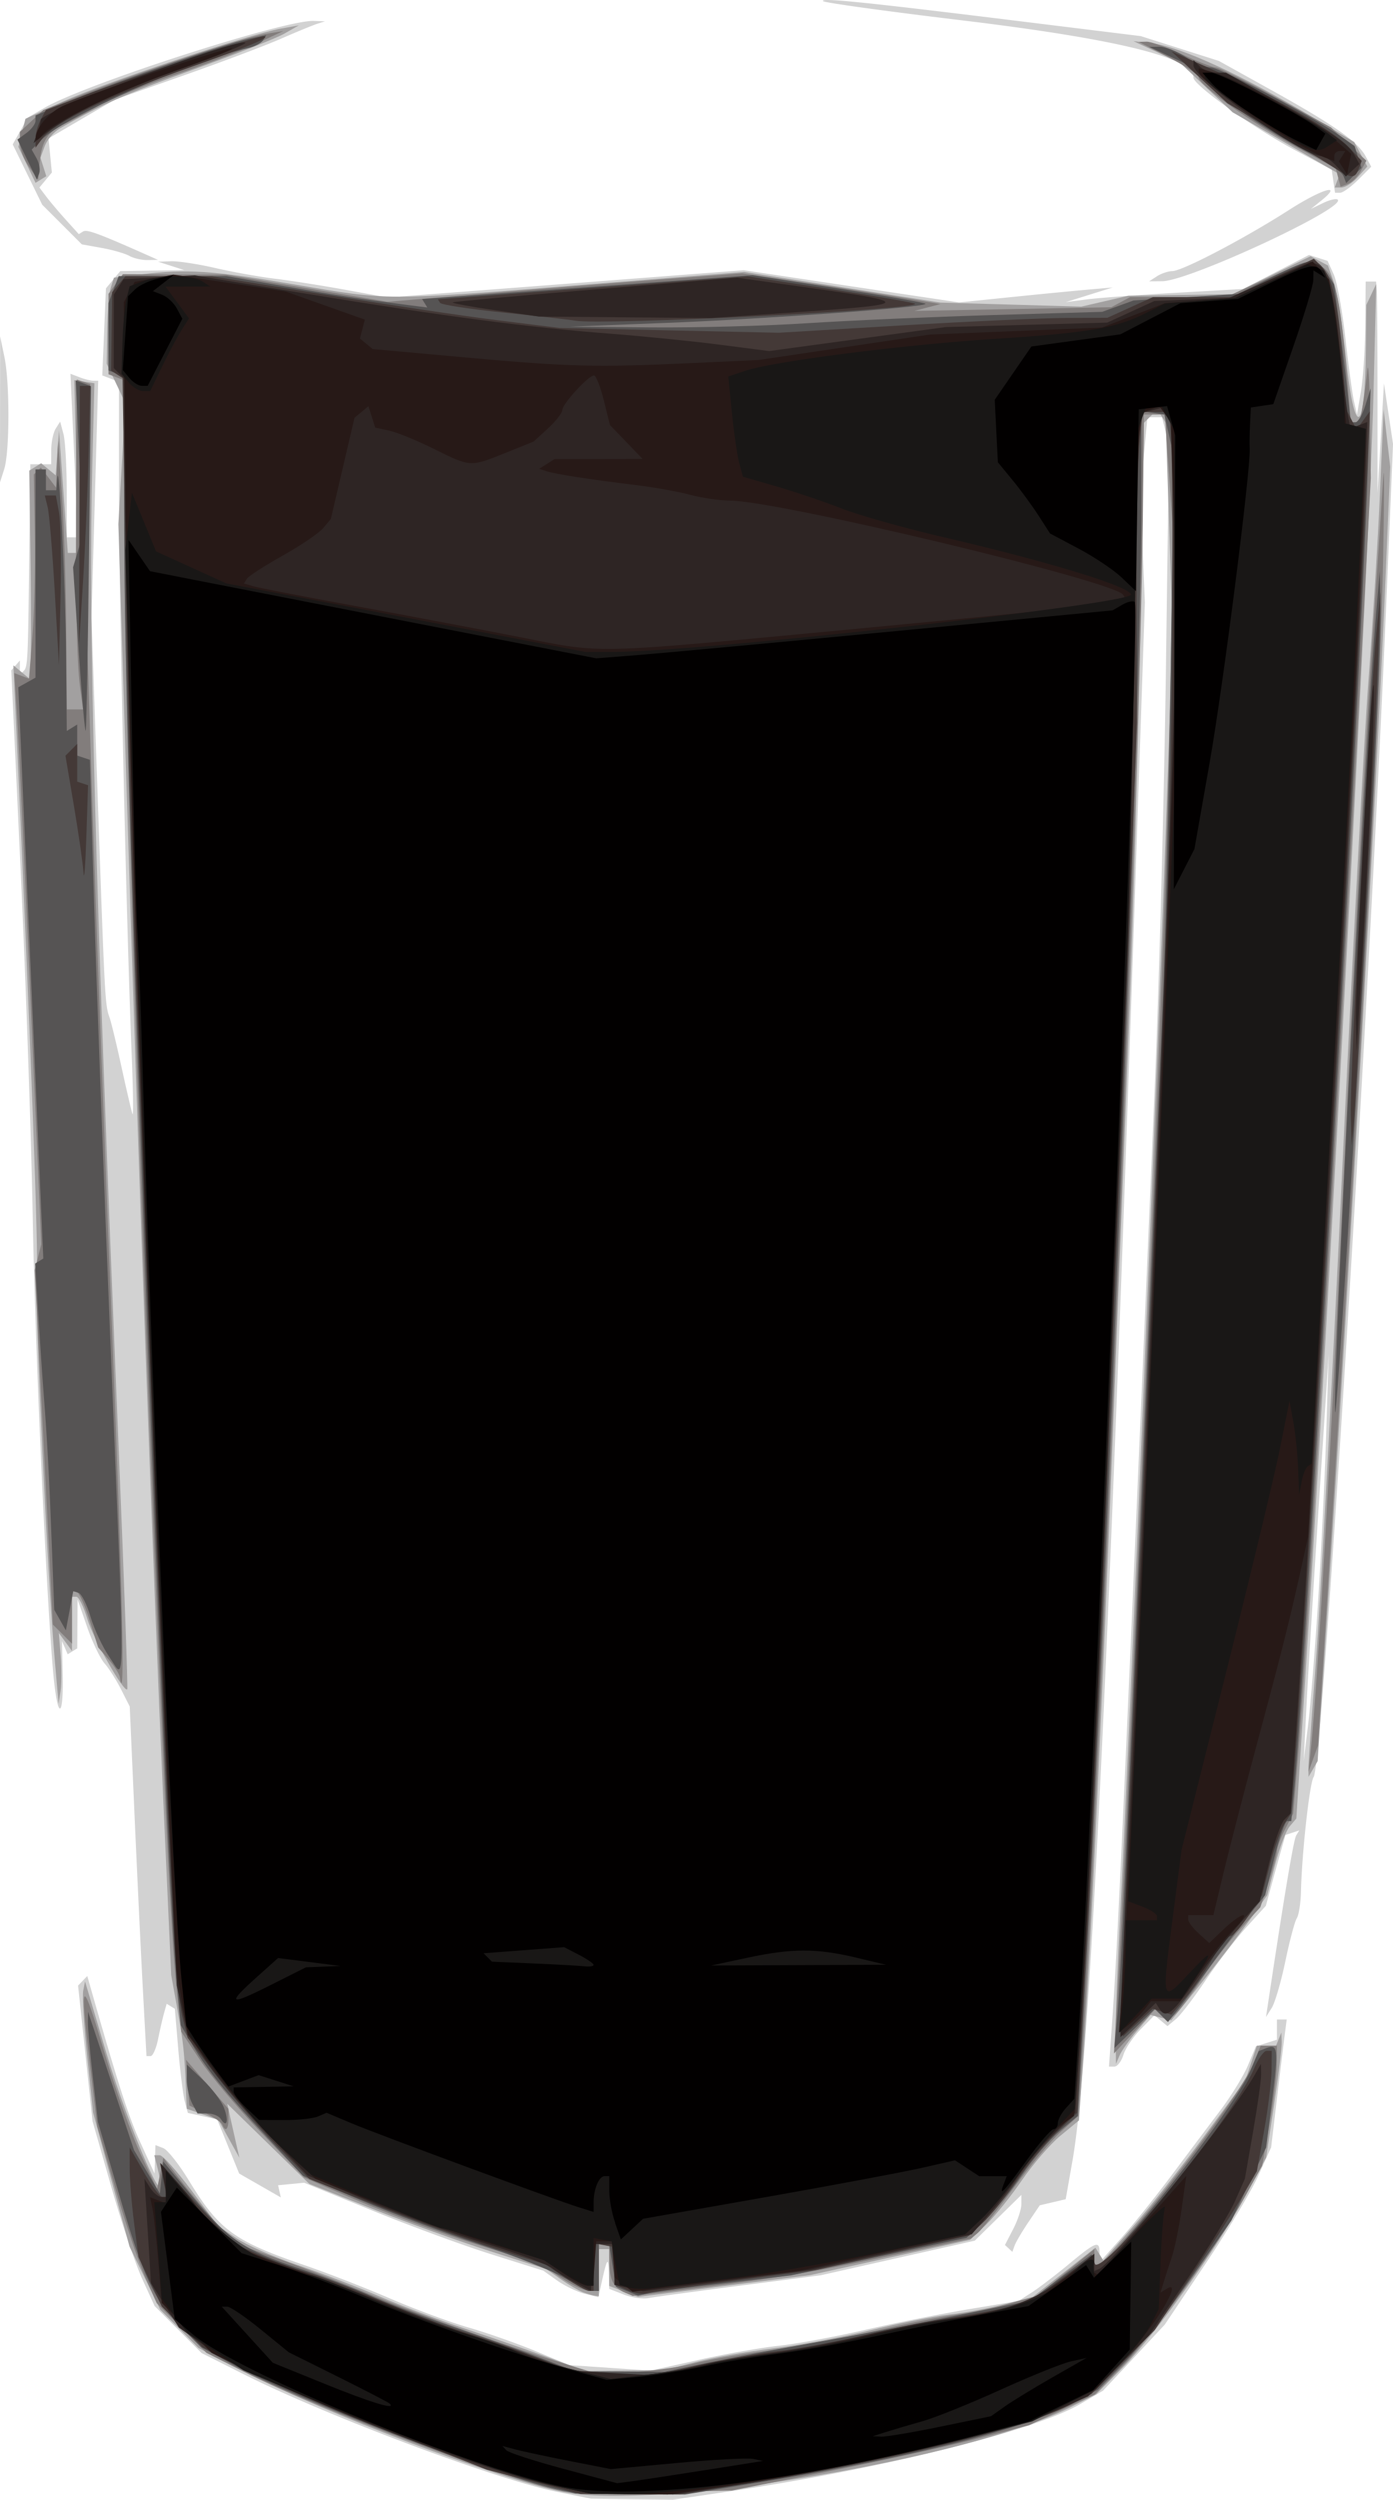 <svg xmlns="http://www.w3.org/2000/svg" viewBox="0 0 267.05 478.93"><path d="M106.8 477.416c-11.868-2.41-44.14-14.52-60.12-22.55l-8.03-4.038-4.505-4.504-4.504-4.505-2.373-5.196c-1.306-2.86-3.983-10.82-5.95-17.7l-3.574-12.5-1.388-13-1.39-13 .884-.917.884-.918.402 1.418c5.331 18.772 7.47 25.446 9.745 30.417l2.746 6 .086-2.719.086-2.719 1.49.572c.82.315 3.037 3.113 4.927 6.219 5.744 9.441 8.662 11.586 21.977 16.149 4.459 1.528 11.922 4.43 16.585 6.448s11.413 4.515 15 5.548c3.587 1.033 9.408 3.079 12.935 4.546l6.413 2.667 7.771.533 7.771.533 9.316-2.071c5.123-1.139 12.015-2.354 15.315-2.7 3.3-.345 10.725-1.71 16.5-3.032s14.77-3.113 19.988-3.98l9.488-1.576 2.512-1.614c1.381-.887 4.6-3.344 7.15-5.459 5.237-4.34 5.86-4.563 5.864-2.095l.003 1.75 4.037-4.5c2.22-2.475 6.56-7.875 9.646-12s7.328-9.773 9.428-12.55c2.1-2.778 4.501-6.683 5.335-8.677l1.515-3.627 2.017-.64 2.017-.64v-3.866h1.874l-.418 3.25c-.23 1.788-.902 7.3-1.494 12.25l-1.076 9-2.496 5.5c-1.373 3.025-5.96 10.665-10.193 16.977l-7.697 11.477-5.917 6.329-5.916 6.328-4.351 2.55c-8.764 5.135-38.185 12.452-67.444 16.77l-10.64 1.57-7.87-.09-7.87-.1-6.5-1.32zm12.75-37.817l-2.75-1.06-.078-3.058c-.083-3.216-.343-2.878-1.377 1.79l-.631 2.848-2.646-.664c-1.455-.365-3.83-1.507-5.277-2.538l-2.631-1.873-9.93-3.128c-5.451-1.71-15.769-5.5-22.919-8.42l-13-5.302-2.5.241-2.5.241.262 1.166.263 1.166-3.993-2.287-3.992-2.287-2.112-5.19-2.112-5.192-2.807-.616-2.806-.616-.586-2.193c-.323-1.206-.885-5.695-1.249-9.975l-.66-7.781-.783-.483-.781-.483-.497 1.764c-.274.97-.792 3.227-1.152 5.015-.36 1.787-1.007 3.25-1.44 3.25h-.784l-.664-12.25c-.366-6.738-1.088-21.81-1.606-33.491l-.94-21.241-1.652-3.259c-.907-1.792-2.34-4.045-3.183-5.006-.842-.962-2.348-4.112-3.346-7l-1.815-5.25-.032 4.69-.033 4.69-.915.565-.915.565-.549-1.256-.549-1.256.138 6.243c.173 7.845-.768 9.06-1.59 2.052-1.264-10.78-3.653-62.17-4.15-89.29-.283-15.4-1.326-45.32-2.317-66.5l-1.803-38.5.825-.95.825-.95v2.734l.69-.69c.83-.83.868-1.6 1.116-22.89l.194-16.75h4l.016-2.75c.008-1.513.396-3.351.861-4.085l.846-1.335.625 2.335c.344 1.284.631 6.272.639 11.085l.014 8.749h2.129l-.716-15.665-.717-15.665 1.734.665c.954.366 2.15.665 2.66.665h.928l-.647 22.75-.647 22.75 1.24 35.5c1.314 37.626 1.37 38.659 2.226 41 .301.825 1.335 5.1 2.296 9.5.962 4.4 1.907 8.45 2.1 9 .193.55.123-4.625-.156-11.5-1.027-25.27-2.42-87.1-2.424-107.64l-.006-21.146-1.602-.615-1.603-.615.353-8.339.352-8.34 1.372-1.652 1.373-1.653 6.127-.1 6.128-.099-2.5-.801-2.5-.801 2.5-.085c1.375-.047 5.2.539 8.5 1.3 3.3.763 8.475 1.687 11.5 2.055 3.025.368 9.1 1.325 13.5 2.126l8 1.458 34.132-2.614 34.132-2.614 20.644 3.089 20.644 3.088 9.723-.995c5.35-.547 11.98-1.193 14.73-1.436l5-.441-4.5 1.407-4.5 1.407 4-.52c2.2-.287 9.85-.854 17-1.262l13-.74 6.315-3.258 6.314-3.257 1.784.566 1.784.566 1.163 2.553c.64 1.404 1.652 6.908 2.25 12.231.596 5.323 1.342 10.802 1.657 12.177l.571 2.5.757-4.5c.417-2.475.79-8.212.831-12.75l.07-8.25h2l.132 1.75c.073.963.135 10.075.139 20.25l.007 18.5.613-10.5.613-10.5.871 5.813.872 5.813-1.17 27.687c-3.35 79.23-12.37 225.5-14.04 227.69-.767 1.003-2.266 14.507-2.443 22-.052 2.2-.41 4.483-.795 5.073-.384.59-1.372 4.297-2.193 8.238-.822 3.94-1.994 7.958-2.604 8.927l-1.11 1.762.527-3.5c3.063-20.318 4.778-30.512 5.27-31.306l.589-.954-1.327.442-1.327.442-.694 2.438a820.549 820.549 0 00-1.882 6.785l-1.187 4.348-3.77 4.152c-2.073 2.284-5.595 6.87-7.825 10.193-2.231 3.322-4.779 6.64-5.662 7.372l-1.605 1.333-1.251-1.039-1.25-1.038-2.626 2.666c-1.443 1.466-2.936 3.678-3.316 4.916-.38 1.237-1.16 2.25-1.73 2.25h-1.04l.62-8.75c1.06-14.987 2.236-40.804 8.142-178.75.847-19.8 1.813-55.615 2.145-79.59l.6-43.596-.67-2.662-.67-2.661h-2.791l-.685 7.31c-.377 4.02-.488 12.007-.247 17.75l.439 10.44-1.836 54c-5.237 154.04-8.777 225.96-12.03 244.46l-1.311 7.456-2.49.586-2.488.586-2.194 3.255c-1.207 1.79-2.388 3.796-2.624 4.458l-.43 1.202-.711-.657-.711-.657 1.574-3.044c.87-1.67 1.58-3.83 1.58-4.8v-1.758l-4.47 4.387-4.469 4.386-14.781 3.318-14.781 3.317-15.5 1.996c-8.525 1.098-16.4 2.165-17.5 2.372-1.1.207-3.238-.101-4.75-.684zm133.16-133.17c.591-9.35 1.286-23.75 1.544-32l.47-15-1.837 28c-1.01 15.4-2.09 32.95-2.4 39l-.562 11 .856-7c.47-3.85 1.339-14.65 1.93-24zm-252.7-228l.016-14 .827 4c1.04 5.026 1.005 18.185-.057 21.5l-.8 2.5.015-14zm221.79-25.5c.826-.533 2.146-.976 2.936-.985 1.947-.02 13.85-6.25 22.334-11.688 6.425-4.118 10.58-5.307 6.157-1.762L251.3 40.04l2.336-1.136c1.285-.625 2.555-.917 2.823-.649 1.607 1.607-28.514 15.591-33.659 15.627l-2.5.018 1.5-.97zm-197-3.902c-.824-.463-3.212-1.149-5.305-1.526l-3.806-.684-3.8-3.8-3.8-3.8-2.826-5.775-2.826-5.775 1.442-2.569 1.442-2.569 3.165-1.849C16.314 16.109 54.47 3.798 60.16 4.008l2.141.079-1.5.478c-.825.263-3.975 1.56-7 2.882s-11.416 4.484-18.646 7.026l-13.146 4.621-6.353 3.715L9.3 26.523l.322 3.264.322 3.264-1.194 1.439-1.195 1.439 1.323 1.75c.728.962 2.427 2.971 3.776 4.464l2.453 2.715.815-.504c.725-.447 2.874.336 11.878 4.33l2.5 1.11-2 .037c-1.1.02-2.675-.34-3.5-.804zM255.62 34.72l-.32-2.209-7-3.726c-7.83-4.166-19.5-12.485-19.5-13.897 0-3.835-14.544-7.412-44.998-11.065-14.024-1.683-25.724-3.303-26-3.6-.645-.696 7.907.173 37.197 3.779l23.698 2.918 7.49 2.378 7.491 2.379 10.311 5.731c11.768 6.542 16.332 9.757 17.836 12.567l1.052 1.966-2.493 2.494c-1.38 1.373-2.94 2.495-3.47 2.495h-.976l-.32-2.21z" fill="#d2d2d2"/><path d="M107.8 477.416c-12.38-2.51-45.38-14.99-61.114-23.11l-8.614-4.44-3.674-3.68-3.673-3.67-2.947-6.04-2.946-6.05-3.493-12.84-3.493-12.84-1.126-10.75c-.62-5.915-.967-11.569-.773-12.565l.354-1.811 3.99 13.404c4.613 15.49 12.86 34.116 9.92 22.404l-.627-2.5h1.04c.573 0 3.311 3.037 6.086 6.75l5.045 6.75 3.519 2.376c1.935 1.307 7.233 3.633 11.773 5.168 4.54 1.536 11.629 4.25 15.754 6.03s11.325 4.496 16 6.037 11.875 4.022 16 5.516l7.5 2.715 7.531-.087 7.532-.087 5.968-1.536c3.283-.844 10.018-2.03 14.968-2.636 4.95-.606 13.275-2.159 18.5-3.451s12.027-2.644 15.116-3.003c3.09-.359 7.976-1.275 10.86-2.036l5.242-1.383 5.992-4.707 5.992-4.707.76 1.23.76 1.23 5.553-6.335c3.055-3.484 9.185-11.256 13.623-17.272l8.07-10.938 1.093-3.312 1.094-3.312h3.678l.504-1.25.505-1.25.078 1.756c.044.967-.611 6.356-1.455 11.976l-1.535 10.22-3.936 7.295c-5.372 9.96-17.315 26.656-23.535 32.902l-5.127 5.15-4.916 2.486c-19.646 9.94-79.366 19.874-97.416 16.206zm4-38.213c-.824-.31-2.748-1.438-4.274-2.507l-2.775-1.943-10.725-3.418c-5.899-1.88-16.123-5.554-22.72-8.164l-12-4.75-7.865-7.674-7.864-7.674.585 2.674c.322 1.47.846 3.799 1.163 5.174l.577 2.5-2.021-3.641-2.02-3.641-3.033-1.057-3.03-1.06-.157-3.8c-.295-7.17-.47-8.81-1.643-15.3l-1.173-6.5-1.525-33.5c-1.816-39.87-4.869-124.03-7.039-194l-1.566-50.5.67-11.597.67-11.597-1.79-3.774-1.791-3.774.096-6.354c.053-3.495.366-7.204.696-8.243l.6-1.888 5.225-.627c8.799-1.058 13.641-.741 29.226 1.91 18.431 3.135 17.127 3.133 55.19.108l31.19-2.478 18.81 2.933 18.81 2.933 13.5.388 13.5.388 4.5-1.039 4.5-1.04 10-.153 10-.153 7.477-3.635 7.478-3.636 1.667.893 1.668.892 1.121 3.218c.618 1.77 1.662 8.305 2.323 14.521 1.668 15.71 3.66 14.826 3.823-1.697l.083-8.5.948-2 .947-2-.534 21.5c-.667 26.916-8.577 175.56-13.117 246.5l-1.664 26-1.273 1.5c-.7.825-1.955 4.13-2.79 7.345l-1.516 5.845-2.586 3.655c-2.745 3.88-7.599 10.18-12.705 16.489l-3.103 3.833-1.99-.52-1.992-.52-2.632 3.095c-1.448 1.703-2.939 3.813-3.312 4.688l-.68 1.59-.065-5.5c-.036-3.025.377-13.825.919-24 1.714-32.225 7.117-161.6 9.022-216l.998-28.5-.662-20.19-.662-20.192-.804-1.3-.803-1.3-1.292 1.29-1.291 1.29-.667 38.701c-.367 21.286-1.378 56.476-2.248 78.201-.87 21.725-2.264 57.05-3.1 78.5-1.877 48.223-4.26 98.647-5.501 116.42l-.938 13.418-3.55 2.928c-1.954 1.61-5.292 5.471-7.42 8.581s-5.226 6.94-6.888 8.512l-3.022 2.857-15.333 3.38-15.333 3.379-16.5 2.086-16.5 2.086-2.75-1.048-2.75-1.048v-7.05h-2v9l-.75-.079c-.413-.043-1.425-.332-2.25-.642zm139.03-100.28c-.016-.825.632-10.05 1.44-20.5.81-10.45 3.064-52.525 5.01-93.5s4.224-83.5 5.06-94.5 1.831-27.2 2.214-36l.695-16 .634 5.5.634 5.5-.845 20c-1.73 40.993-7.028 135.57-10.979 196l-2.091 32-.87 1.5-.871 1.5-.03-1.5zm-240.3-20.5c-1.424-16.1-3.881-68.05-3.473-73.44.356-4.72-1.078-43.39-3.822-103.03l-.665-14.47 1.615 1.34 1.615 1.34.115-5.87c.063-3.23.02-12.232-.095-20.005l-.21-14.124 1.138-.704 1.14-.704 1.394 1.158 1.396 1.158.318-4.322.318-4.322.841 11.75.842 11.75h2.037l-.399-16.54-.4-16.542 1.934.291 1.934.291-.402 15.5c-.8 30.87.486 78.844 5.064 188.99 1.04 25.02 1.774 45.606 1.63 45.75-.655.65-6.52-9.69-7.65-13.49-.694-2.34-1.64-4.25-2.104-4.25H13.8v10.381l-1.26-1.722-1.259-1.723.349 4.384c.191 2.41.182 5.462-.021 6.781l-.37 2.4-.707-8zm245.82-283.76l.48-1.263-10.26-5.943-10.27-5.943-5.05-4.75-5.05-4.75-4.45-2.064-4.45-2.064 3.563.427c5.56.666 17.063 5.969 31.095 14.334l7.658 4.565 1.256 2.347 1.256 2.348-1.819 2.01c-1 1.105-2.41 2.01-3.13 2.01h-1.313l.484-1.264zM5.17 31.585l-1.644-3.448.675-2.689.675-2.689 7.21-3.303C19.647 15.992 47.787 6.57 53.796 5.49l3.5-.629-2.826 1.604c-1.555.883-9.47 4.001-17.589 6.93-13.085 4.721-17.636 6.73-25.429 11.227-1.14.658-2.438 2.185-2.886 3.395l-.813 2.199.562 1.77.562 1.772-1.031.637-1.032.638-1.644-3.448z" fill="#a2a0a0"/><path d="M107.8 477.276c-10.173-1.99-46.858-15.73-60.92-22.81l-7.322-3.687-4.757-4.757-4.757-4.757-2.198-4.92c-1.209-2.71-3.772-10.32-5.697-16.92l-3.5-12-1.465-12.379c-1.937-16.369-1.555-16.576 2.912-1.58 2.07 6.95 5.17 15.634 6.887 19.297l3.123 6.662.607-2.998.606-2.998 2.99 3.907c1.645 2.149 4.702 5.823 6.792 8.165l3.801 4.258 7.7 2.725c4.234 1.5 12.424 4.66 18.2 7.04 10.805 4.437 26.566 10.048 38 13.528l6.5 1.98 7.33-.645c4.031-.354 8.756-1.062 10.5-1.573 1.743-.51 8.09-1.623 14.106-2.472 6.015-.849 15.465-2.592 21-3.874 5.534-1.281 12.313-2.625 15.063-2.986 2.75-.361 7.359-1.32 10.243-2.131l5.242-1.474 5.508-4.486 5.507-4.486v3.19l.869-.333c3.241-1.243 26.796-31.703 29.476-38.117l1.55-3.71H244.798l-.035 3.75c-.02 2.062-.657 7.24-1.418 11.507l-1.383 7.757-3.492 6.243c-5.204 9.302-17.707 26.538-23.508 32.407l-5.105 5.163-6.28 2.946-6.279 2.946-10 2.59c-5.5 1.426-18.325 4.243-28.5 6.26l-18.5 3.67-15 .302c-8.25.166-16.125.082-17.5-.188zm12-38.03c-2.218-.922-2.967-2.446-2.984-6.073l-.02-3.25h-2v9h-1.768c-.972 0-3.452-1.145-5.51-2.543l-3.741-2.542-10.74-3.31c-9.97-3.08-19.221-6.56-30.238-11.38l-4.5-1.969-8.166-8.523c-4.492-4.687-9.79-10.968-11.775-13.958l-3.61-5.434-.92-8.426c-2.634-24.09-10.018-229.74-10.025-279.2l-.004-28.783-1.5-.575-1.5-.576V56.3l1.374-1.88 1.374-1.878 9.876.04 9.876.04 15.5 2.6 15.5 2.6 17.5-1.479c9.625-.813 24.925-2.04 34-2.727l16.5-1.247 12 1.772c6.6.975 15.15 2.3 19 2.943l7 1.17-2.5.655-2.5.655 18.867-.35 18.867-.351 1.818-.973 1.82-.972h18.38l7.75-3.5c12.56-5.671 13.454-4.532 15.513 19.75l.657 7.75H260.71l.535-3.25c.294-1.788.693-4.825.885-6.75.193-1.925.422 1.938.51 8.585l.16 12.086-3 56.42c-5.25 98.712-9.433 170.64-10.987 188.94l-.894 10.521-1.553 2.978c-.854 1.639-1.556 3.526-1.559 4.194-.003.668-.723 3.368-1.599 6l-1.593 4.785-3.698 4c-2.034 2.2-5.406 6.565-7.494 9.7-2.088 3.135-4.452 6.243-5.252 6.908l-1.455 1.207-1.133-1.133-1.134-1.134-3.945 4.226-3.945 4.226.64-11c1.026-17.665 2.42-47.662 4.578-98.5 3.796-89.448 5.01-122.53 5.578-152l.57-29.5-.81-11.5-.81-11.5h-4l-.22 20.5c-.479 44.452-8.271 243.41-11.358 290l-1.027 15.5-3.328 3c-1.83 1.65-5.852 6.429-8.937 10.62-3.086 4.19-6.214 8.12-6.953 8.734l-1.343 1.114-16.917 3.59c-14.762 3.134-21.858 4.253-43.417 6.847l-4.5.542-1.5-.623zm-77.166-32.16c-.183-.47-1.683-1.49-3.333-2.26l-3-1.413-.314-4.377-.315-4.378 4.065 4.696 4.064 4.696v1.939c0 2.012-.588 2.563-1.167 1.095zm208.69-72.16c1.333-13.096 3.804-56.528 6.486-114 1.655-35.475 3.908-77.775 5.006-94s2.165-32.2 2.37-35.5c.205-3.3.194 3.675-.025 15.5-.493 26.709-4.255 97.018-10.407 194.5l-2.082 33-.904 2.5-.903 2.5.458-4.5zm-228.35-13.6c-.093-.603-1.066-2.132-2.164-3.398l-1.995-2.3-1.688-5.353c-.927-2.94-2.054-5.35-2.504-5.35h-.817v10l-1.835-1.835-1.835-1.835-1.737-33.95-1.738-33.953.624-2.487.625-2.488L5.888 192.4c-1.111-25.29-2.275-49.91-2.586-54.71l-.565-8.732 1.412.541 1.41.542.665-8.31c.366-4.57.572-13.373.46-19.562l-.205-11.256.674-.674.674-.674 1.458 1.927 1.457 1.927.197-4.5.197-4.5.718 10c.394 5.5.77 17.088.835 25.75l.118 15.75h3.122l-.58-4.25c-.66-4.85-.889-17.8-.74-42.099l.104-16.849 1.297.442 1.297.442-.342 23.407-.34 23.407 1.11 34.5c.61 18.975 2.25 62.79 3.645 97.363 2.092 51.873 2.647 75.901 1.596 69.04zm233.56-287.31l-.464-1.77-7.885-4.244c-8.25-4.442-18.38-11.706-18.38-13.183 0-.475-2.587-2.198-5.75-3.83l-5.75-2.968 1.5-.039c.825-.02 3.907 1.082 6.85 2.452s5.827 2.49 6.412 2.49 5.799 2.588 11.585 5.75l10.521 5.75 3.386 3.185 3.386 3.184-1.042 1.948c-.574 1.071-1.686 2.195-2.472 2.496l-1.43.549-.462-1.771zM5.554 31.952c-.963-1.359-1.75-3.418-1.75-4.575v-2.103l2.25-2.097 2.25-2.096 7.5-2.948c11.105-4.365 30.995-10.966 35-11.615l3.5-.568-5 2.353c-2.75 1.294-9.725 3.965-15.5 5.936s-12.525 4.724-15 6.118c-2.475 1.394-5.419 2.945-6.542 3.447-3.04 1.36-4.258 3.236-4.627 7.125l-.332 3.495-1.75-2.473z" fill="#827d7c"/><path d="M106.3 476.806c-11.882-2.73-50.338-17.52-61.36-23.59l-6.361-3.508-3.848-3.847c-5.244-5.244-7.245-9.531-11.933-25.562l-4.018-13.742-.982-8.564c-.54-4.71-.967-9.46-.95-10.56l.032-2 4.405 13.253 4.405 13.253 2.48 4.158 2.48 4.158.325-3.06.325-3.059 5.51 6.616c6.855 8.23 9.965 10.343 20.29 13.78 4.508 1.502 10.672 3.842 13.699 5.2 3.026 1.36 10.452 4.16 16.502 6.224s13.7 4.792 17 6.064l6 2.312 8.5.05 8.5.05 8-1.674c4.4-.921 13.175-2.583 19.5-3.693 10.694-1.878 17.65-3.212 35.534-6.819l7.034-1.418 5.952-4.451 5.951-4.452.58 1.651.579 1.652 6.935-7.998c9.236-10.651 20.41-25.906 22.361-30.526l1.574-3.73 1.394-.544c2.306-.901 2.425.053 1.208 9.721l-1.17 9.282-3.333 7-3.334 7-7.71 11c-4.24 6.05-9.999 13.34-12.797 16.2l-5.089 5.198-5.584 2.954c-9.089 4.807-30.854 10.176-61.561 15.187l-12.02 1.96-10.5-.1-10.5-.1-4-.92zm13.892-37.838l-2.11-.874-.652-4.084-.653-4.085H114.8v9h-1.162c-.639 0-3.082-1.125-5.43-2.5-2.346-1.376-9.63-4.25-16.184-6.387-6.555-2.137-16.877-5.978-22.938-8.537l-11.02-4.651-6.882-7.383c-8.14-8.73-11.41-12.779-14.354-17.77l-2.174-3.685-.895-9.793c-1.141-12.46-3.396-64.1-5.956-136.31-3.211-90.58-3.992-118.94-4-145.14l-.007-24.646-1.5-.576-1.5-.575V58.039l.975-2.565.975-2.565h20.7l10.925 1.908c10.296 1.798 14.674 2.464 23.735 3.612l3.81.483-.5-.807-.498-.808 31.689-2.286 31.689-2.286 16.369 2.545c9.003 1.4 16.543 2.718 16.756 2.93.626.626-30.642 2.923-50.125 3.683l-18 .702 15.5.14c8.525.078 22.025-.283 30-.802 7.975-.518 23.95-1.22 35.5-1.56l21-.617 3-1.088 3-1.088 10-.621 10-.622 6.485-3.209c7.724-3.822 8.521-3.893 10.466-.924l1.497 2.285.995 7.465c.547 4.106 1.266 10.053 1.598 13.215l.603 5.75h.9c.494 0 1.354-1.463 1.91-3.25l1.01-3.25-.53 15.5c-1.395 40.495-11.94 229.75-14.055 252.25l-.634 6.75h-.763c-.42 0-1.545 3.193-2.502 7.094l-1.738 7.094-3.343 4.156c-1.838 2.286-5.136 6.632-7.328 9.657s-4.88 6.625-5.973 8l-1.987 2.5-1.258-1.254-1.257-1.254-3.884 3.754-3.883 3.754.6-6.5c.628-6.8 2.194-40.911 5.58-121.5 1.109-26.4 2.47-58.125 3.024-70.5.554-12.375 1.268-41.4 1.586-64.5l.579-42-.888-4-.888-4-2.21-.32-2.21-.319v19.32c-.01 31.41-6.98 215.14-10.61 279.32l-1.58 28-3.435 2.845c-1.89 1.565-5.177 5.39-7.307 8.5s-5.38 7.08-7.222 8.823l-3.35 3.168-16.824 3.6-16.823 3.599-12.356 1.445c-6.796.795-13.4 1.668-14.677 1.94l-2.31.5-2.11-.88zm-77.85-32.97c-.361-.59-1.516-1.07-2.564-1.07h-1.906l-1.035-1.934c-.57-1.07-1.035-3.18-1.035-4.69v-2.753l3.1 2.937c1.706 1.615 3.518 4.012 4.028 5.326.968 2.494.555 4.026-.587 2.178zm-21.4-88.567c-1.274-1.859-2.882-5.295-3.573-7.638-.692-2.342-1.723-4.413-2.293-4.603l-1.035-.345-.706 3.764-.707 3.764-1.114-1.97-1.114-1.971-.413-11c-.522-13.91-.907-21.19-1.589-30-.298-3.85-.792-11.13-1.099-16.17l-.557-9.17.78-.49.78-.48-2.396-54.72-2.396-54.73 1.646-.92 1.646-.92v-39.9h2v4h2l.17-2.25c.344-4.54 1.58 20.173 1.703 34.059l.128 14.31 1-.62 1-.618V144.764l1.214.405 1.215.405.785 26.928c.431 14.81 1.898 54.128 3.26 87.37 2.757 67.35 2.788 62.114-.334 57.558zm234.99-47.101c-.3-9.597 5.87-129.42 7.846-152.4l.731-8.5.153 7c.085 3.85-.773 24.1-1.906 45-2.912 53.73-6.673 113.75-6.824 108.9zM15.112 125.06l-1.101-16.38.928-3.12.928-3.13-.675-14.773-.674-14.772 1.466.563 1.466.562-.383 32.21c-.21 17.72-.489 32.89-.619 33.71-.13.825-.731-5.868-1.337-14.875zm242.44-91.336c-.288-.749-2.712-2.462-5.387-3.807-7.93-3.988-17.65-10.504-20.86-13.987l-3-3.252-4-1.852-4-1.852 2-.015c1.1-.009 3.35.878 5 1.971s3.822 1.99 4.827 1.993c1.794.007 19.583 9.418 24.864 13.155l2.69 1.904.663 2.086.661 2.085-1.466 1.466-1.466 1.466-.522-1.361zM5.212 30.585L3.345 26.74l1.73-1.265c.952-.696 1.73-1.736 1.73-2.312v-1.046l7.25-3.011C22.804 15.474 43 8.474 47.682 7.453l3.375-.737-.61.988c-.336.543-1.63 1.22-2.875 1.506-11.327 2.594-35.234 13.189-39.588 17.543L6.075 28.66l.936 1.673c.515.92.74 2.218.502 2.884l-.435 1.212-1.866-3.845z" fill="#565454"/><path d="M102.3 475.496l-9-2.331-19.376-7.635c-10.657-4.19-22.914-9.47-27.237-11.72l-7.86-4.09-3.91-3.909-3.91-3.91-2.229-4.735-2.228-4.74-.842-6.5c-.463-3.575-.843-8.3-.845-10.5l-.004-4 2.72 4.746c1.498 2.61 3.096 4.747 3.552 4.75l.83.004-.635-3.25-.634-3.25 3.092 3.5c1.7 1.925 4.893 5.4 7.096 7.721l4.004 4.222 4.579 2.025c2.518 1.114 6.662 2.644 9.209 3.4 2.546.756 8.904 3.187 14.13 5.402 5.225 2.214 12.425 4.936 16 6.048 3.575 1.112 9.65 3.227 13.5 4.7l7 2.68 7.684.54 7.685.538 9.315-2.07c5.124-1.14 12.015-2.354 15.315-2.7 3.3-.345 10.725-1.718 16.5-3.05 5.775-1.333 13.65-2.9 17.5-3.484 3.85-.584 8.647-1.497 10.66-2.03l3.658-.97 6.091-4.485 6.091-4.483v1.497c0 4.735 26.561-27.42 30.564-37 .805-1.926 1.907-3.501 2.45-3.501h.986l-.035 3.75c-.019 2.062-.658 7.25-1.421 11.528l-1.387 7.778-2.734 4.722c-1.504 2.596-5.914 9.446-9.8 15.222l-7.064 10.5-6.049 6.112-6.049 6.112-3.987 2.034c-8.966 4.574-32.742 10.344-62.974 15.281l-12 1.96-9.5-.05-9.5-.048-9-2.331zm17.804-36.777l-2.198-1.052-.302-3.612-.303-3.613-1.75-.331-1.75-.332v9.147h-.86c-.474 0-2.536-1.137-4.583-2.526l-3.722-2.526-9.668-3.057c-5.32-1.68-15.52-5.37-22.67-8.2l-13-5.143-6.352-6.524c-3.494-3.58-8.741-9.67-11.66-13.52l-5.308-7-.998-4c-.549-2.2-1.27-9.18-1.604-15.5-1.585-30.11-2.717-56.94-4.574-108.5-1.109-30.8-2.469-67.92-3.02-82.5-.554-14.58-1.294-44.72-1.646-67l-.639-40.5-1.1-.715L21.298 71l.102-7.504.102-7.504 1.27-1.531 1.271-1.531h16.595l21.33 3.457c11.73 1.902 26.73 4.132 33.33 4.956l12 1.498 21 .456 21 .457 23.5-1.402c12.925-.77 27.1-1.415 31.5-1.433l8-.033 4.36-1.978 4.36-1.978h15.192l7.833-3.676 7.833-3.675 1.535 1.535c2.02 2.02 3.175 7.32 3.99 18.316l.666 9 .998 1.93.997 1.93 1.267-1.733 1.268-1.734-.455 10.303c-2.75 62.374-11.32 215.49-13.98 249.8l-.659 8.5-1.273 2c-.7 1.1-1.95 4.63-2.779 7.845l-1.506 5.845-2.584 3.905c-1.43 2.15-2.99 3.91-3.48 3.91-.49 0-2.055 1.985-3.477 4.412s-3.766 5.816-5.21 7.531l-2.624 3.119-1.792-.57-1.793-.568-2.843 2.645-2.842 2.644-.32-2.113c-.177-1.163.61-22.698 1.75-47.857 2.413-53.343 5.629-130.24 7.056-168.74 1.102-29.736 1.365-88.423.407-90.918l-.6-1.58h-4.553l-.612 6.25c-.336 3.437-.579 16.825-.539 29.75l.073 23.5-1.6 41.5c-3.615 93.8-6.641 167.5-7.535 183.5l-1.631 29.183-.681 12.182-3.91 3.705c-2.15 2.038-5.635 6.23-7.743 9.317s-5.014 6.71-6.458 8.051l-2.626 2.438-14.735 3.308-14.735 3.307-15.5 2.024c-8.525 1.114-16.175 2.206-17 2.427-.825.222-2.49-.07-3.698-.649zm138.86-225.3c-.19-7.28 3.63-79.58 4.83-91.49l.861-8.5-.43 12c-.511 14.226-4.319 86.681-4.783 91l-.322 3-.16-6.007zm-242.95-46.17c-.116-1.752-.942-7.521-1.838-12.822l-1.628-9.637 1.128-1.128 1.128-1.14V149.755l1.04.346 1.038.347-.33 9.987c-.18 5.493-.423 8.554-.539 6.802zm-5.515-53.82c-.443-7.7-1.055-15.01-1.358-16.25l-.553-2.25h2.126l.593 3.25c.326 1.787.46 9.1.295 16.25l-.297 13-.806-14zm4.734-14.75l.072-24.742 1-.005 1-.005-.315 12.75c-.173 7.014-.656 18.152-1.072 24.752l-.757 12 .072-24.746zm95.072-37.236c-1.1-.198-7.29-.899-13.766-1.558-6.471-.659-11.952-1.5-12.18-1.868l-.414-.67 29.68-2.203 29.68-2.202 15.869 2.446c8.728 1.346 16.032 2.61 16.23 2.809 1.104 1.103-60.06 4.153-65.1 3.246zm144.5-29.911c-1.925-1.252-7.1-4.408-11.5-7.014l-8-4.736-5.368-4.97-5.368-4.972 4.868 2.145c15.098 6.653 25.79 12.636 29.348 16.422l2.273 2.42-.595 1.55c-.769 2.003-1.432 1.904-5.658-.845zm-248-4.978c0-.966.448-2.593.995-3.616l.995-1.86 7.755-2.965c8.542-3.266 32.707-11.202 33.962-11.154 1.7.066-2.684 1.923-13.757 5.826-15.767 5.558-26.4 10.671-28.683 13.793l-1.267 1.733v-1.757z" fill="#443937"/><path d="M106.8 476.406c-16.761-3.446-57.942-20.039-68.5-27.602l-4-2.865-2.676-4.255-2.676-4.255-.631-10-.631-10 1.107 1.75c.609.963 1.59 1.75 2.182 1.75h1.076l-.645-3.25-.644-3.25 3.5 4c1.925 2.2 3.509 4.308 3.52 4.683.01.376 2.058 2.355 4.551 4.398l4.533 3.714 10.217 3.699c5.62 2.03 14.268 5.32 19.218 7.3 4.95 1.986 11.7 4.477 15 5.533s8.7 2.945 12 4.195l6 2.274 8.537.459 8.538.458 6.078-1.557c3.343-.856 10.076-2.07 14.962-2.7 4.886-.628 13.159-2.183 18.384-3.455s11.75-2.596 14.5-2.943c12.882-1.624 18.254-3.594 25.25-9.26l4.25-3.443v3.3l.85-.333c2.672-1.048 25.583-29.6 29.957-37.333l1.132-2 .027 2c.015 1.1-.679 6.05-1.54 11l-1.569 9-1.861 4.225c-1.024 2.324-5.155 9.07-9.18 14.99l-7.317 10.765-5.848 5.859-5.849 5.858-5.196 2.298c-10.426 4.61-38.648 11.223-63.736 14.933l-10.63 1.58-7.87-.09-7.87-.1-6.5-1.33zm3.503-39.053c-1.649-.859-3.674-2.124-4.5-2.812-.82-.7-6.45-2.77-12.5-4.61s-16.252-5.55-22.671-8.24l-11.671-4.895-7.995-8.328c-4.398-4.58-9.584-10.74-11.525-13.69l-3.528-5.36-1.007-4.5-1.007-4.5-1.053-22c-4.16-86.91-9.31-244.52-8.829-270.19l.285-15.192-1.25-1.259-1.25-1.259.015-7.05.016-7.05.926-1.464.926-1.464 6.808-.366 6.81-.365 21.5 3.53c26.075 4.281 42.496 6.443 57.89 7.62 6.385.488 15.914 1.442 21.175 2.12l9.566 1.232 16.935-2.299 16.935-2.299 15.478-.426 15.478-.427 4.522-2.07 4.522-2.07 7.152-.296 7.151-.296 7.849-3.449 7.848-3.449 1.115.424c2.078.79 3.288 5.17 4.423 16.008.623 5.944 1.338 11.86 1.589 13.147l.457 2.341 1.616-.62 1.615-.62-.683 18.28c-1.15 30.58-9.22 176.83-12.3 222.78l-1.71 25.5-1.194 1.201c-.657.661-1.993 4.46-2.968 8.44l-1.774 7.238-3.653 4.06c-2.009 2.233-5.787 7.098-8.396 10.81-4.748 6.757-5.94 7.695-7.196 5.663l-.672-1.087-3.387 3.283-3.387 3.284.005-3.447c.003-1.895.447-11.77.988-21.946 2.108-39.659 7.197-164.62 8.898-218.5l.821-26-.47-19.5-.47-19.5-.873-1.66-.873-1.66-1.968.515-1.967.515-.503 4.145c-.29 2.29-.75 22.375-1.03 44.655-.283 22.275-.968 50.85-1.521 63.5-.554 12.65-1.927 46.85-3.051 76-2.132 55.275-4.476 105.72-5.84 125.69l-.8 11.693-4.146 4.023c-2.28 2.213-5.258 5.726-6.617 7.807-1.36 2.082-3.963 5.504-5.785 7.606l-3.311 3.822-15.5 3.41-15.5 3.412-15.986 2.045-15.986 2.045-2.764-.607-2.764-.608v-7.84h-3.891l-.305 4.492-.304 4.492-2.998-1.562zm149.64-241.64c-.162-6.363 2.646-61.129 3.296-64.279.595-2.885-.477 24.518-1.916 49l-1.235 21-.145-5.721zM94.803 59.423c-4.675-.676-8.275-1.35-8-1.496.275-.147 12.65-1.271 27.5-2.498l27-2.232 14.75 2.074c18.74 2.635 18.514 3.042-2.5 4.485l-17.25 1.185-16.5-.144-16.5-.145-8.5-1.229zm161.45-27.557c-.967-1.069-2.251-1.944-2.854-1.945-3.71-.006-24.6-14.783-24.6-17.394v-1.004l1.2 1.2c.66.66 2.061 1.2 3.113 1.2h1.913l9.137 5.132c11.068 6.216 14.363 8.484 15.533 10.688l.9 1.68-1.29 1.193-1.29 1.193-1.758-1.943zM7.113 25.591c.378-1.007.687-2.189.687-2.627 0-1.529 37.067-15.519 39.219-14.801.505.168-4.626 2.271-11.401 4.674-13.229 4.691-22.49 9.127-27.399 13.125l-1.794 1.461.688-1.832z" fill="#2e2524"/><path d="M106.9 476.376c-11.682-2.53-45.952-15.37-60.474-22.66l-5.876-2.947-4.775-4.776-4.776-4.776-.65-7.896c-.356-4.344-.856-8.898-1.11-10.12l-.463-2.224 1.513.58 1.512.58V415.903l5.315 6.26 5.314 6.262 3.936 2.253c2.164 1.239 6.706 3.124 10.093 4.188 3.386 1.065 10.36 3.721 15.5 5.902 5.138 2.182 12.718 4.973 16.843 6.203 4.125 1.23 8.747 2.864 10.272 3.632 1.524.768 6.2 2.253 10.388 3.3l7.616 1.903 7.611-.903c4.187-.496 9.031-1.325 10.766-1.843 1.735-.517 7.36-1.47 12.5-2.119 5.14-.648 12.946-2.086 17.346-3.196 4.4-1.11 11.825-2.6 16.5-3.31 4.675-.711 10.3-1.786 12.5-2.389l4-1.096 5.27-4.013c5.24-3.99 6.873-4.86 5.773-3.081l-.575.93.89.551.891.55 7.303-8.231c4.017-4.527 7.811-8.803 8.431-9.5l1.128-1.27-.868 6.27c-.478 3.447-1.329 7.619-1.891 9.269s-1.28 3.858-1.595 4.906l-.572 1.906 1.158-.715c3.512-2.17-2.644 7.84-8.716 14.173l-4.855 5.064-5.886 2.965c-9.334 4.703-38.208 11.591-65.514 15.63l-10.63 1.58-7.37-.08-7.37-.08-6.4-1.39zm12.71-38.62l-1.7-1.33-.3-3.5-.31-3.5h-3l-.307 4.25-.307 4.25h-1.14c-.626 0-2.737-1.108-4.692-2.462l-3.56-2.46-10-3.05c-5.5-1.68-15.362-5.18-21.916-7.79l-11.917-4.74-5.887-5.41c-3.238-2.97-8.74-9.17-12.227-13.78l-6.34-8.38-1.092-6.21-1.093-6.22-1.523-33.5c-1.539-33.86-4.519-113.67-6.609-177-.958-29.03-1.826-75.096-1.928-102.26l-.025-6.762 1.04-1.945 1.041-1.944 3.712-.697 3.712-.696 10.769 1.618 10.769 1.618 7.582 2.692 7.583 2.692-.472 1.806L69 64.853l1.22 1.012 1.218 1.012 17.928 1.621c19.756 1.787 24.98 1.914 43.488 1.057l12.561-.581 16.44-2.44 16.438-2.439 16.5-.674 16.5-.674 6-2.326 6-2.326 6.822-.507 6.822-.507 7.35-3.491 7.352-3.491 1.569 1.733 1.569 1.734.916 4.93c.504 2.712 1.24 8.926 1.637 13.808l.721 8.878 1.871.489 1.871.49-.01 2.133c-.014 3.192-1.862 44.66-2.501 56.133-.307 5.5-1.663 30.025-3.014 54.5s-3.142 56.875-3.98 72l-1.522 27.5-1.095 5c-2.244 10.249-3.794 16.44-8.386 33.5-2.591 9.625-5.601 21.212-6.69 25.75l-1.978 8.25h-4.824v.845c0 .464.908 1.666 2.017 2.67l2.017 1.826 2.788-2.67c1.533-1.47 3.213-2.67 3.733-2.67s-.308 1.238-1.838 2.75-4.478 5.224-6.549 8.249l-3.765 5.5h-5.554l-1.174 1.5c-.646.825-2.025 2.169-3.063 2.987l-1.888 1.487.638-8.487c1.335-17.766 6.886-149.51 9.118-216.4l1.498-44.916-.648-19.361-.649-19.361-1.117-1.528-1.117-1.528-1.675.643-1.676.643-.505 4.162c-.29 2.294-.74 21.267-1.02 42.167-.278 20.9-.97 48.8-1.538 62s-1.94 47.625-3.05 76.5c-2.34 60.93-4.67 111.21-5.977 128.98l-.918 12.477-2.567 1.87c-1.412 1.028-4.55 4.638-6.972 8.022-2.423 3.384-5.953 7.644-7.844 9.466l-3.438 3.313-15.888 3.505-15.888 3.505-12 1.425c-6.6.784-13.8 1.688-16 2.008l-4 .584-1.694-1.326zm46.19-317.44c26.126-2.451 48.092-4.664 48.814-4.918l1.313-.46-.604-.977c-1.6-2.58-65.95-17.991-75.42-18.054-1.98-.013-5.4-.512-7.6-1.108s-6.92-1.441-10.5-1.877c-8.87-1.081-15.21-2.062-16.97-2.627l-1.472-.471 1.472-.931 1.472-.931 8.447-.016 8.44-.015-3.13-3.25-3.13-3.25-1.18-4.75c-.65-2.612-1.5-4.75-1.88-4.75-1.06 0-6.07 5.468-6.07 6.618 0 .555-1.238 2.143-2.75 3.529l-2.75 2.52-5.384 2.167c-6.793 2.734-6.68 2.74-13.726-.757-3.24-1.609-7.098-3.185-8.574-3.503l-2.683-.578-.65-2.05-.652-2.05-1.336 1.108-1.336 1.11-2.268 9.693-2.269 9.694-1.467 1.751c-.807.963-4.302 3.337-7.767 5.274-3.465 1.938-6.552 3.93-6.859 4.427l-.558.904 1.764.528c.97.29 9.415 1.928 18.765 3.64 9.35 1.713 23.3 4.342 31 5.843 18.118 3.533 12.93 3.646 67.5-1.475zm91.67-88.14l-.79-1.25.62-1 .619-1h-1.06c-.58 0-1.06.436-1.06.969v.969l-1.75-.654c-6.06-2.267-24.18-14.577-24.23-16.464l-.02-.68 3.001.86c4.627 1.327 18.826 9.147 22.734 12.521l3.5 3.021-.39 1.98-.39 1.977-.78-1.25zM6.83 26.61c-.073-1.889 2.225-4.765 4.92-6.16C15.449 18.54 43.997 8.79 44.48 9.273c.2.2-4.483 2.055-10.408 4.122-11.407 3.977-23.96 10.03-25.991 12.53-.67.826-1.233 1.133-1.25.685z" fill="#271917"/><path d="M106.32 476.266c-8.282-1.775-26.13-8.142-45.563-16.255L46.7 454.142l-5.364-3.56-5.363-3.562-2.483-3.298-2.48-3.29-.712-9.25-.71-9.25H31.798v-6.104l4.858 5.802c6.669 7.96 16.843 14.3 22.965 14.3.54 0 5.638 1.984 11.329 4.408 5.691 2.424 13.723 5.412 17.848 6.64s8.747 2.863 10.272 3.63c1.524.768 6.2 2.253 10.388 3.3l7.616 1.903 7.611-.909c4.187-.5 9.187-1.354 11.112-1.899 1.925-.545 7.55-1.483 12.5-2.084 4.95-.602 13.275-2.15 18.5-3.442 5.225-1.291 11.75-2.631 14.5-2.978 12.594-1.587 20.494-4.59 24.906-9.465 1.89-2.087 3.703-2.794 3.476-1.354-.065.413-.046 1.2.043 1.75l.162 1 6.974-7.5c3.836-4.125 6.75-6.825 6.476-6-.274.825-.657 5.55-.851 10.5l-.353 9-1.635 3.14c-.9 1.727-3.733 5.238-6.297 7.801l-4.662 4.662-5.824 2.94-5.824 2.94-9.4 2.442c-23.343 6.066-56.669 11.643-68.665 11.493l-6.526-.081-6.977-1.495zm14.229-37.994l-1.75-.495-.461-2.176a87.036 87.036 0 01-.763-4.166l-.3-1.988-1.739-.335-1.738-.335v9.147h-1.021c-.562 0-2.7-1.096-4.75-2.434l-3.73-2.44-9.382-3.06c-5.161-1.69-9.745-3.07-10.187-3.07-.442 0-6.252-2.301-12.911-5.113l-12.107-5.12-5.518-5.04c-4.608-4.21-8.071-8.41-17.54-21.29-2.806-3.81-6.54-83.21-11.238-238.94l-1.388-46 .635-5.5.636-5.5 2.311 5.615 2.312 5.616 6.73 3.063 6.73 3.064 13.958 2.648c7.677 1.457 23.174 4.414 34.438 6.571l20.481 3.92 5.52-.018c16.71-.05 99.02-9.17 99.02-10.97 0-1.492-15.653-6.286-36-11.026-7.424-1.73-16.2-4.203-19.5-5.495s-8.896-3.187-12.437-4.209l-6.438-1.858-.702-2.624c-.386-1.443-1.017-5.765-1.403-9.606l-.701-6.982 3.346-1.104c5.508-1.818 30.216-4.969 47.835-6.1 17.757-1.14 23.234-2.077 28.884-4.94l3.616-1.831 6.739-.536 6.738-.537 6.963-3.209 6.963-3.21 1.563.6 1.564.6.943 2.482c.85 2.263 3.02 20.004 3.02 24.774v1.988l2.034.532 2.033.531-.551 11.125c-.31 6.114-1.02 21.244-1.58 33.624-.921 20.207-3.837 74.808-7.076 132.5l-1.179 21-.74.5c-.409.275-.951 1.625-1.207 3l-.465 2.5-.193-5c-.107-2.75-.524-6.8-.927-9l-.732-4-1.807 9c-.993 4.95-5.649 24.3-10.346 43l-8.539 34-1.76 13.5c-2.05 15.725-2.03 15.791 3.109 10.283 4.594-4.924 4.915-4.74 1.29.739l-2.62 3.98H220.772l-3.065 3.25-3.064 3.25.57-5.5c.313-3.025.573-7.863.578-10.75l.01-5.25h6v-.78c0-.43-1.238-1.249-2.75-1.82l-2.75-1.037.658-15.431c.362-8.488.928-21.506 1.257-28.931.734-16.526 4.093-97.82 5.703-138l1.181-29.5.01-35.02.008-35.018-1.194-2.231-1.2-2.23h-2.979l-.835 2.25-.835 2.25-.61 41c-.335 22.55-1.064 51.35-1.618 64s-1.921 46.85-3.038 76c-2.143 55.977-4.542 107.79-5.942 128.34l-.84 12.339-3.477 3.66c-1.913 2.014-5.288 6.136-7.5 9.161s-5.38 6.778-7.036 8.339L185 428.096l-16.353 3.448c-8.994 1.896-21.753 4.124-28.353 4.95-6.6.827-13.35 1.675-15 1.886-1.65.21-3.787.16-4.75-.112zM24.67 73.262l-1.372-1.659.18-5.994c.099-3.297.449-7.066.778-8.376l.597-2.382 2.538-.965c3.25-1.235 9.47-1.216 11.407.036l1.5.97-4.28.015-4.28.015 2.246 3.039 2.246 3.038-1.405 2.212c-.773 1.217-2.446 4.35-3.718 6.962l-2.314 4.75h-1.375c-.756 0-1.993-.747-2.748-1.66zm218.59-49.324c-11.45-7.17-14.53-10.016-10.83-10.016 1.676 0 18.318 8.692 21.874 11.425l2 1.537-1.5 1.004c-2.368 1.584-3.113 1.329-11.542-3.95z" fill="#191716"/><path d="M107.8 476.416c-18.137-3.68-62.224-21.85-70.9-29.22l-3.4-2.887-1.325-10.266-1.324-10.266 1.524-2.326 1.524-2.326 6.201 6.277 6.201 6.277 7 2.248c3.85 1.237 11.228 4.03 16.395 6.206 10.712 4.512 29.288 11.025 39.605 13.886l7 1.941 6-.56c3.3-.309 8.925-1.207 12.5-1.997 3.575-.79 10.1-1.897 14.5-2.46 4.4-.565 12.95-2.112 19-3.44s15.02-3.147 19.931-4.045l8.931-1.633 5.528-3.922 5.528-3.921.747 1.21.748 1.208 3.577-3.467 3.578-3.467-.146 10.349-.145 10.349-3.496 3.87-3.496 3.87-6.143 2.993-6.142 2.993-9.665 2.546c-33.78 8.9-65.59 12.88-79.84 9.98zm27.5-3.176l11-1.739-1.915-.393c-1.053-.217-7.62.134-14.593.78l-12.678 1.173-7.907-1.547c-4.34-.85-9.02-1.85-10.4-2.22l-2.5-.669.764.829c.42.455 5.37 2.061 11 3.569l10.236 2.74 3-.394c1.65-.217 7.95-1.177 14-2.133zm44.98-8.311l9.7-1.996 2.66-1.884c1.464-1.036 5.586-3.55 9.16-5.586l6.5-3.703-2.996.663c-1.648.365-7.723 2.812-13.5 5.438s-12.528 5.344-15.003 6.04c-2.475.697-5.625 1.627-7 2.066l-2.5.8 1.64.079c.902.043 6.005-.82 11.34-1.917zm-105.56-4.41c-.229-.228-4.68-2.535-9.89-5.128l-9.476-4.714-5.367-4.372c-2.952-2.4-5.844-4.37-6.426-4.37h-1.059l4.901 5.379 4.901 5.378 10 4.058c8.789 3.567 13.716 5.063 12.417 3.77zm43.204-34.68c-.62-1.76-1.12-4.49-1.12-6.06v-2.85h-.893c-1.08 0-2.11 2.46-2.11 5.01v1.848l-2.75-.858c-4.667-1.456-38.468-13.938-43.597-16.099l-4.848-2.042-1.652.711c-.91.391-3.817.702-6.46.69l-4.808-.02-2.443-2.296c-1.344-1.26-2.443-2.66-2.443-3.11v-.83l5.75-.102 5.75-.102-3.362-1.075-3.362-1.074-2.9 1.094-2.9 1.095-2.355-3.168c-1.296-1.742-3.107-4.352-4.026-5.799l-1.67-2.631-.921-8.869c-1.58-15.2-5.455-106.09-7.498-175.87-.322-11-.769-22.475-.992-25.5s-.693-21.025-1.043-40l-.638-34.5 2.06 3 2.06 3 8.274 1.627c4.55.89 23.799 4.65 42.774 8.35l34.5 6.722 8-.629c4.4-.346 26.675-2.414 49.5-4.597l41.5-3.968 1.847-1.071c1.016-.59 2.092-.827 2.392-.528 1.142 1.142-7.707 226.96-10.714 273.43l-.863 13.332-1.58 1.747c-.88.96-1.59 2.27-1.59 2.92 0 .64-.37 1.17-.83 1.17-.456 0-2.784 2.7-5.174 6-4.481 6.185-5.354 7.086-4.362 4.5l.576-1.5h-5.285l-2.319-1.52-2.319-1.519-6.396 1.456c-3.52.8-16.98 3.32-29.9 5.6l-23.5 4.144-2.13 1.982-2.13 1.982-1.12-3.212zm-55.951-49.04l3.33-.13-5.996-.763-5.996-.762-4.004 3.582c-5.912 5.29-5.456 5.628 2.327 1.722l7.009-3.52 3.33-.13zm51.83-.34c0-.26-1.271-1.132-2.826-1.936l-2.827-1.462-7.725.585-7.725.584.805.805.805.805 7.997.346c4.398.19 8.784.435 9.746.546.963.11 1.75-.012 1.75-.273zm50.284-1.402c-7.562-1.8-12.261-1.793-20.783.027l-7 1.496 16.783-.073 16.783-.074-5.784-1.376zm61.08-248.16l.14-43.47-.78-2.813-.79-2.813-2.71.313-2.72.313-.275 17.414-.274 17.414-2.726-2.607c-1.5-1.43-5.21-3.92-8.23-5.52l-5.5-2.916-2.179-3.39c-1.198-1.866-3.448-4.935-5-6.821l-2.82-3.43-.21-4.07c-.114-2.238-.25-4.933-.3-5.99l-.09-1.919 3.515-5.104 3.516-5.104 8.524-1.163 8.524-1.162 5.76-2.986 5.76-2.985 5.5-.4 5.5-.402 6.485-3.177c7.068-3.463 8.53-3.771 9.61-2.023l.714 1.154-1.154-.713-1.15-.713-.03 1.809c-.01.995-1.74 6.759-3.85 12.809l-3.823 11-2.151.32-2.151.319-.158 3.18c-.086 1.75-.117 3.856-.067 4.68.23 3.857-5.05 45.278-7.666 60.12l-2.928 16.62-1.978 3.855-1.977 3.854.137-43.475zM24.797 72.414l-1.256-1.513.506-7.074.506-7.074 1.378-1.347c.757-.741 2.727-1.655 4.377-2.032l3-.685-2 1.548-2 1.547 1.777.69c.978.378 2.248 1.567 2.823 2.64l1.045 1.953-3.323 6.426-3.322 6.426-1.128.004c-.62.002-1.693-.677-2.383-1.51zm224.01-45.372c-5.42-2.653-14.29-8.589-16.4-10.969l-1.91-2.146h1.664c1.615 0 16.224 7.507 20.035 10.295l1.89 1.383-.89 1.576-.88 1.576-3.5-1.715z" fill="#020000"/></svg>